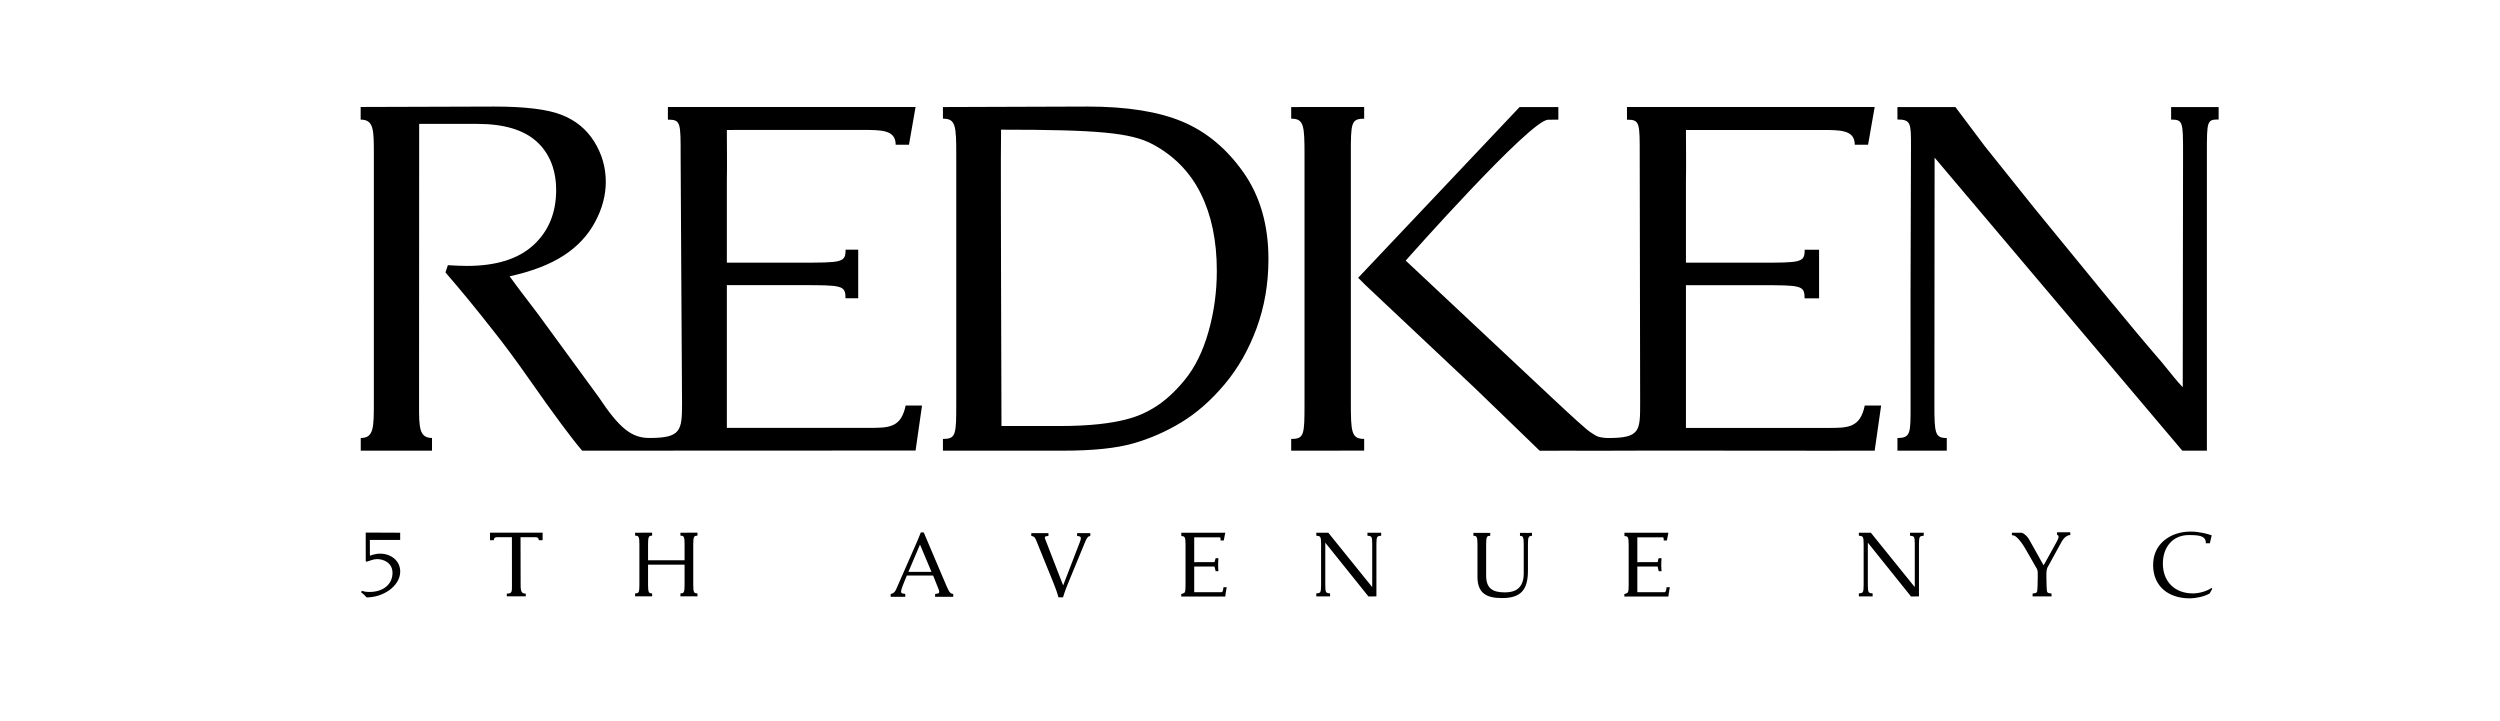 <svg  viewBox="0 0 305 88" fill="none" xmlns="http://www.w3.org/2000/svg">
<path fill-rule="evenodd" clip-rule="evenodd" d="M61.832 72.756C61.832 72.756 61.832 72.634 61.832 72.421V72.756ZM61.832 72.756C61.832 72.756 61.832 72.596 61.832 72.421V72.756ZM62.453 65.537H60.689C60.353 65.537 60.265 65.637 60.243 65.904L59.783 65.909L59.775 64.989H66.201L66.198 65.901L65.734 65.904C65.71 65.637 65.623 65.537 65.288 65.537H63.505L63.517 71.382C63.517 72.204 63.661 72.421 64.144 72.421C64.144 72.704 64.144 72.756 64.144 72.756H61.832C61.832 72.756 61.832 72.65 61.832 72.421C62.481 72.421 62.458 72.198 62.458 71.382L62.453 65.537ZM84.577 71.382C84.577 71.805 84.6 72.097 84.678 72.221C84.745 72.331 84.765 72.376 85.032 72.387L85.092 72.421V72.755H83.012V72.421L83.07 72.387C83.337 72.376 83.352 72.331 83.418 72.221C83.497 72.097 83.519 71.805 83.519 71.382V68.889H79.063V71.382C79.063 71.805 79.086 72.097 79.163 72.221C79.23 72.331 79.235 72.376 79.503 72.387L79.56 72.421V72.755H77.482V72.421L77.541 72.387C77.808 72.376 77.838 72.331 77.906 72.221C77.983 72.097 78.005 71.805 78.005 71.382V66.363C78.005 65.939 77.983 65.648 77.906 65.526C77.838 65.413 77.808 65.368 77.541 65.357L77.482 65.324V64.99L79.56 64.989V65.324L79.503 65.357C79.235 65.368 79.23 65.413 79.163 65.526C79.086 65.648 79.063 65.939 79.063 66.363V68.353H83.519V66.363C83.519 65.939 83.497 65.648 83.418 65.526C83.352 65.413 83.337 65.368 83.07 65.357L83.012 65.324V64.99L85.092 64.989V65.324L85.032 65.357C84.765 65.368 84.745 65.413 84.678 65.526C84.6 65.648 84.577 65.939 84.577 66.363V71.382ZM113.642 69.77L112.239 66.439L110.824 69.77H113.642ZM115.392 71.3C115.49 71.526 115.613 71.826 115.748 72.062C115.87 72.275 115.993 72.418 116.193 72.441L116.296 72.475V72.809H114.083V72.475L114.215 72.441C114.449 72.43 114.59 72.352 114.59 72.217C114.59 72.062 114.467 71.769 114.354 71.501L113.843 70.217H110.634L110.324 70.966C110.223 71.201 109.933 71.948 109.933 72.127C109.933 72.364 110.001 72.408 110.348 72.441L110.445 72.475V72.809H108.661V72.475L108.73 72.441C108.997 72.418 109.209 72.183 109.332 71.891L111.315 67.367C111.66 66.585 112.038 65.757 112.339 64.953H112.695L115.392 71.3ZM129.703 71.422L131.74 66.138C131.975 65.535 131.846 65.433 131.557 65.41L131.408 65.377V65.043L133.02 65.042V65.377L132.942 65.41C132.711 65.433 132.565 65.679 132.343 66.217L130.404 70.921C130.136 71.558 129.892 72.196 129.691 72.877H129.134C128.956 72.217 128.711 71.579 128.488 71.032L126.393 65.868C126.249 65.512 126.093 65.421 125.904 65.41L125.818 65.377V65.043L127.911 65.042V65.377L127.723 65.41C127.511 65.421 127.407 65.489 127.508 65.757L129.703 71.422ZM144.635 66.416C144.635 65.993 144.613 65.701 144.535 65.58C144.468 65.468 144.448 65.421 144.181 65.41L144.121 65.377V64.992H149.481L149.302 65.934L148.913 65.943V65.858C148.913 65.713 148.907 65.557 148.813 65.557C148.253 65.557 146.005 65.554 145.694 65.554V68.585L148.167 68.579L148.311 68.102H148.645C148.634 68.56 148.611 68.507 148.611 68.921C148.611 69.335 148.634 69.281 148.645 69.684H148.311L148.167 69.116C148.167 69.116 146.071 69.121 145.694 69.121V72.251C146.001 72.251 148.68 72.251 148.879 72.251C149.069 72.251 149.192 72.309 149.269 71.639H149.658C149.547 72.175 149.481 72.776 149.481 72.776L144.112 72.78V72.475C144.112 72.475 144.468 72.385 144.535 72.275C144.613 72.15 144.635 71.859 144.635 71.434V66.416ZM198.697 66.416C198.697 65.993 198.674 65.701 198.596 65.58C198.529 65.468 198.509 65.421 198.24 65.41L198.183 65.377V64.992H203.543L203.364 65.934L202.974 65.943V65.858C202.974 65.713 202.968 65.557 202.873 65.557C202.316 65.557 200.066 65.554 199.754 65.554V68.585L202.228 68.579C202.228 68.579 202.305 68.351 202.316 68.206L202.371 68.102H202.707C202.696 68.56 202.672 68.507 202.672 68.921C202.672 69.335 202.696 69.281 202.707 69.684H202.371L202.316 69.501C202.305 69.356 202.228 69.116 202.228 69.116C202.228 69.116 200.132 69.121 199.754 69.121V72.251C200.061 72.251 202.74 72.251 202.941 72.251C203.13 72.251 203.251 72.309 203.33 71.639H203.718C203.609 72.175 203.543 72.776 203.543 72.776L198.172 72.78V72.475C198.172 72.475 198.529 72.385 198.596 72.275C198.674 72.15 198.697 71.859 198.697 71.434V66.416ZM161.172 66.367C161.172 65.941 161.151 65.651 161.073 65.529C161.005 65.417 160.872 65.383 160.604 65.361L160.589 65.328V64.993C161.08 65.003 161.853 65.003 162.053 64.992L167.378 71.587H167.411V66.367C167.411 65.941 167.388 65.651 167.311 65.529C167.243 65.417 167.109 65.383 166.842 65.361L166.828 65.328V64.993C167.272 65.003 168.015 65.003 168.505 64.992V65.328L168.49 65.361C168.225 65.383 168.09 65.417 168.024 65.529C167.947 65.651 167.922 65.941 167.922 66.367V72.759L166.953 72.772L161.706 66.233H161.685V71.385C161.685 71.809 161.706 72.101 161.786 72.224C161.853 72.335 161.986 72.369 162.254 72.391L162.268 72.424V72.759C161.777 72.749 161.034 72.749 160.589 72.759V72.424L160.604 72.391C160.872 72.369 161.005 72.335 161.073 72.224C161.151 72.101 161.172 71.809 161.172 71.385V66.367ZM227.364 66.367C227.364 65.941 227.342 65.651 227.264 65.529C227.196 65.417 227.064 65.383 226.795 65.361L226.781 65.328V64.993C227.272 65.003 228.045 65.003 228.244 64.992L233.569 71.587H233.603V66.367C233.603 65.941 233.581 65.651 233.503 65.529C233.435 65.417 233.301 65.383 233.033 65.361L233.021 65.328V64.993C233.465 65.003 234.207 65.003 234.697 64.992V65.328L234.684 65.361C234.417 65.383 234.282 65.417 234.216 65.529C234.138 65.651 234.114 65.941 234.114 66.367V72.759L233.146 72.772L227.899 66.233H227.876V71.385C227.876 71.809 227.899 72.101 227.977 72.224C228.045 72.335 228.178 72.369 228.445 72.391L228.46 72.424V72.759C227.97 72.749 227.226 72.749 226.781 72.759V72.424L226.795 72.391C227.064 72.369 227.196 72.335 227.264 72.224C227.342 72.101 227.364 71.809 227.364 71.385V66.367ZM180.25 66.381C180.25 65.957 180.229 65.664 180.149 65.543C180.083 65.431 180.08 65.384 179.813 65.375L179.756 65.341V65.007H181.809V65.341L181.751 65.375C181.483 65.384 181.474 65.431 181.409 65.543C181.331 65.664 181.309 65.957 181.309 66.381V70.225C181.309 71.812 182.132 72.271 183.601 72.271C184.806 72.271 185.895 71.812 185.895 69.958V66.381C185.895 65.957 185.874 65.664 185.798 65.543C185.73 65.431 185.72 65.397 185.452 65.375L185.437 65.341V65.007C186.736 65.017 186.182 65.021 186.902 65.007V65.341L186.888 65.375C186.62 65.397 186.577 65.431 186.51 65.543C186.431 65.664 186.41 65.957 186.41 66.381V69.611C186.41 72.002 185.507 72.964 183.256 72.964C181.363 72.964 180.25 72.394 180.25 70.349V66.381ZM269.584 72.396C268.939 72.788 267.836 73 267.156 73C264.482 73 262.679 71.469 262.679 68.932C262.679 67.647 263.18 66.629 264.038 65.925C264.872 65.233 266.009 64.852 267.254 64.852C268.293 64.852 269.294 65.122 269.829 65.31L269.604 66.278H269.099C269.099 66.278 269.241 65.62 268.433 65.393C268.07 65.29 267.478 65.275 267.067 65.275C264.973 65.275 263.87 66.853 263.87 68.753C263.87 70.966 265.33 72.396 267.534 72.396C268.337 72.396 269.284 72.105 269.796 71.726L269.896 71.838L269.584 72.396ZM46.364 67.544C47.736 67.544 48.88 68.452 48.824 69.816C48.754 71.519 46.762 72.884 44.725 72.884C44.565 72.677 44.336 72.471 44.061 72.264L44.13 72.08C44.404 72.16 44.611 72.219 45.079 72.219C46.67 72.219 47.802 71.371 47.882 70.03C47.963 68.646 46.772 68.21 46.017 68.21C45.535 68.21 45.12 68.416 44.731 68.532L44.621 68.463L44.617 64.973L48.821 64.992V65.868H45.12L45.13 67.796C45.13 67.796 45.756 67.544 46.364 67.544ZM250.962 64.94H252.574C252.574 64.94 252.574 65.08 252.574 65.275C252.219 65.275 251.795 65.576 251.504 66.115L250.142 68.599H250.148L250.072 68.728L249.768 69.282C249.721 69.419 249.661 69.663 249.661 69.995V70.505C249.661 70.93 249.685 72.103 249.762 72.225C249.829 72.338 249.964 72.383 250.23 72.394L250.289 72.427V72.762H247.976V72.427L248.036 72.394C248.304 72.383 248.436 72.338 248.504 72.225C248.581 72.103 248.603 70.93 248.603 70.505V69.85C248.603 69.672 248.569 69.516 248.504 69.403L247.12 66.989C246.542 65.984 245.941 65.359 245.662 65.325L245.452 65.29V64.994H246.656C246.656 64.994 246.882 65.041 247.235 65.394C247.447 65.608 247.577 65.853 247.724 66.12L249.315 68.965L249.516 68.627L250.948 66.036C251.391 65.229 250.962 65.275 250.962 65.275V64.94ZM106.005 52.2C108.41 52.2 109.924 52.217 110.489 49.474H112.488L111.7 54.965L71.026 54.982C69.754 53.508 67.62 50.631 64.624 46.35C62.96 43.972 61.493 41.988 60.22 40.397C58.165 37.766 56.207 35.38 54.347 33.238L54.641 32.354C55.66 32.413 56.435 32.442 56.965 32.442C60.534 32.442 63.24 31.594 65.085 29.897C66.927 28.201 67.851 25.962 67.851 23.179C67.851 20.753 67.053 18.692 65.462 17.261C63.871 15.832 61.464 15.115 58.242 15.115C56.218 15.115 53.219 15.108 51.139 15.108C51.139 16.18 51.125 46.889 51.125 49.428C51.125 52.104 51.127 53.433 52.705 53.433V54.982C49.955 54.982 48.461 54.982 44.012 54.982V53.436C45.608 53.436 45.609 52.157 45.609 49.078C45.609 48.665 45.61 21.551 45.61 18.992C45.61 15.897 45.643 14.594 44 14.594V13.052C44.805 13.052 59.809 13 60.301 13C64.05 13 66.784 13.336 68.502 14.005C70.219 14.676 71.55 15.762 72.492 17.27C73.434 18.776 73.906 20.416 73.906 22.189C73.906 23.843 73.463 25.489 72.578 27.123C71.694 28.757 70.411 30.117 68.73 31.2C67.05 32.283 64.864 33.12 62.171 33.711C62.661 34.4 63.816 35.934 65.635 38.312L73.037 48.44C75.584 52.276 77.066 53.433 79.226 53.433C83.066 53.433 83.209 52.55 83.209 49.227C83.209 46.69 83.037 23.018 83.037 18.99C83.037 14.961 83.066 14.595 81.483 14.595V13.052H111.7L110.895 17.655H109.272C109.272 15.802 107.479 15.851 104.995 15.851C103.334 15.851 89.522 15.856 88.676 15.856C88.676 18.05 88.716 20.099 88.676 22.012V32.045C89.191 32.045 95.486 32.045 97.428 32.045C102.753 32.045 103.16 32.045 103.16 30.46C103.888 30.46 104.702 30.46 104.702 30.46V36.389C104.702 36.389 104.401 36.389 103.15 36.389C103.15 34.796 102.756 34.788 97.63 34.788C96.32 34.788 89.146 34.788 88.676 34.788C88.676 38.71 88.676 52.173 88.676 52.2C91.585 52.2 97.203 52.2 100.701 52.2C103.182 52.2 104.873 52.2 106.005 52.2ZM147.436 40.464C148.114 38.075 148.452 35.602 148.452 33.044C148.452 29.386 147.8 26.245 146.496 23.619C145.19 20.993 143.225 18.982 140.597 17.586C137.968 16.189 133.926 15.821 122.13 15.821C122.077 16.786 122.13 34.813 122.13 34.813L122.18 51.975C122.18 51.975 126.847 51.975 129.24 51.975C136.817 51.975 139.297 50.619 140.641 49.83C141.985 49.043 143.283 47.883 144.539 46.35C145.795 44.815 146.759 42.853 147.436 40.464ZM144.263 14.844C147.182 16.074 149.658 18.133 151.695 21.026C153.73 23.917 154.75 27.446 154.75 31.616C154.75 34.607 154.269 37.409 153.31 40.024C152.35 42.641 151.047 44.927 149.404 46.883C147.758 48.842 145.996 50.389 144.116 51.529C142.236 52.671 140.264 53.531 138.196 54.111C136.131 54.693 133.297 54.982 129.694 54.982C128.499 54.982 115.038 54.982 115.038 54.982V53.55C116.631 53.55 116.664 53.045 116.664 49.231V19C116.664 15.312 116.603 14.478 115.038 14.478V13.06C118.075 13.06 131.085 13 132.69 13C137.489 13 141.346 13.616 144.263 14.844ZM223.015 52.206C225.42 52.206 226.934 52.223 227.498 49.479H229.498L228.71 54.981C228.71 54.981 223.356 54.987 222.572 54.987C221.755 54.987 219.481 54.987 202.655 54.971C202.401 54.971 201.132 54.984 196.244 54.984C196.244 54.984 197.354 54.987 196.244 54.987C195.673 54.987 193.985 54.987 192.239 54.987C192.239 54.986 192.239 54.986 192.239 54.984L187.84 54.987C187.84 54.987 185.748 52.948 182.919 50.228L179.887 47.304L166.512 34.711L165.694 33.892L185.387 13.066H190.119V14.6C188.252 14.6 189.527 14.61 188.861 14.61C186.697 14.61 171.494 31.791 171.494 31.791L189.166 48.358C192.013 51.031 193.633 52.485 194.025 52.721C194.227 52.841 194.534 53.089 194.931 53.259C195.347 53.38 195.775 53.439 196.235 53.439C200.075 53.439 200.098 52.556 200.098 49.233C200.098 46.696 200.046 23.023 200.046 18.994C200.046 14.967 200.075 14.601 198.492 14.601V13.057H228.71L227.904 17.661H226.281C226.281 15.807 224.489 15.857 222.005 15.857C220.344 15.857 206.532 15.861 205.685 15.861C205.685 18.055 205.725 20.104 205.685 22.018V32.049C206.201 32.049 212.495 32.049 214.437 32.049C219.763 32.049 220.17 32.049 220.17 30.465C220.897 30.465 221.928 30.465 221.928 30.465V36.395C221.928 36.395 221.411 36.395 220.159 36.395C220.159 34.801 219.767 34.794 214.64 34.794C213.33 34.794 206.156 34.794 205.685 34.794C205.685 38.715 205.685 52.179 205.685 52.206C208.595 52.206 214.213 52.206 217.711 52.206C220.192 52.206 221.883 52.206 223.015 52.206ZM264.876 13.06H270.673V14.578C269.257 14.578 269.24 14.749 269.24 18.634C269.24 21.231 269.24 54.981 269.24 54.981H266.239L236.022 19.231C236.022 19.231 235.996 46.704 235.996 49.351C235.996 52.88 236.072 53.439 237.507 53.439V54.982H231.488V53.435C233.146 53.435 233.09 52.799 233.09 49.31C233.09 36.978 233.06 36.28 233.14 17.878C233.14 15.064 233.155 14.578 231.488 14.578C231.488 14.006 231.488 13.06 231.488 13.06H238.559C238.559 13.06 241.413 16.849 242.187 17.89L248.197 25.398L256.962 36.114C259.768 39.53 262.022 42.218 263.726 44.181C264.808 45.477 265.558 46.497 266.294 47.243C266.294 47.243 266.332 21.21 266.332 18.62C266.332 14.869 266.312 14.589 264.876 14.589V13.06ZM164.803 49.033C164.803 52.721 164.864 53.547 166.428 53.547V54.972C165.697 54.972 163.085 54.976 161.379 54.981V54.982C159.18 54.982 157.526 54.982 157.526 54.982V53.55C159.119 53.55 159.151 53.045 159.151 49.231V19C159.151 15.312 159.09 14.478 157.526 14.478V13.06C158.254 13.06 159.56 13.057 161.143 13.052V13.051C163.343 13.051 166.428 13.051 166.428 13.051V14.483C164.836 14.483 164.803 14.988 164.803 18.802V49.033Z" fill="black"/>
</svg>
